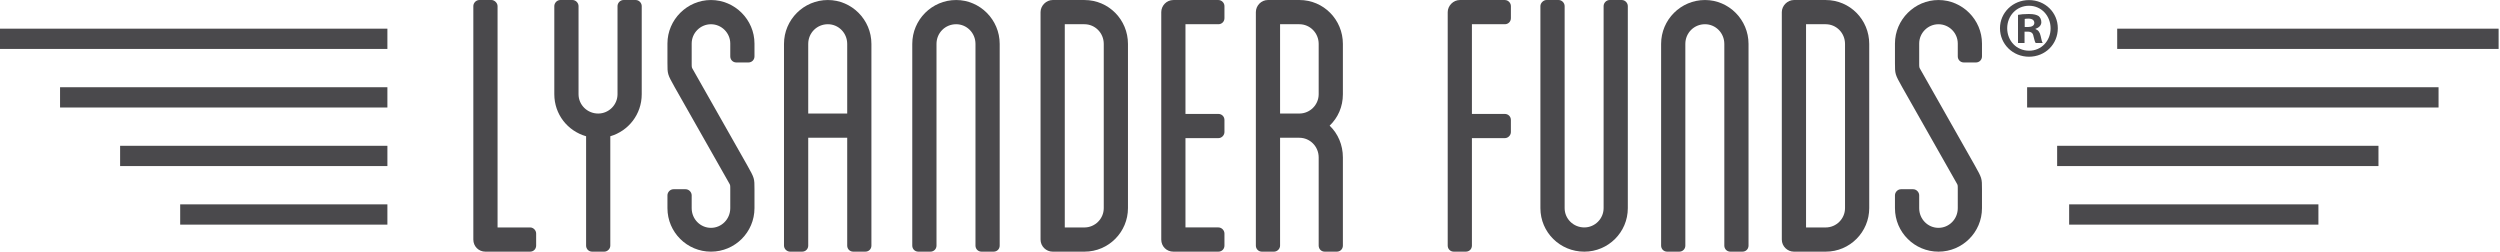 <?xml version="1.0" encoding="UTF-8"?> <svg xmlns="http://www.w3.org/2000/svg" width="426" height="43" viewBox="0 0 426 43" version="1.1" style="fill-rule:evenodd;clip-rule:evenodd;stroke-linejoin:round;stroke-miterlimit:2;"><g><rect x="0" y="4.885" width="66.012" height="3.454" style="fill:#4a494c;"></rect><rect x="10.233" y="14.865" width="55.779" height="3.454" style="fill:#4a494c;"></rect><rect x="20.467" y="24.844" width="45.546" height="3.454" style="fill:#4a494c;"></rect><rect x="30.704" y="34.823" width="35.308" height="3.454" style="fill:#4a494c;"></rect><rect x="360.771" y="4.885" width="64.992" height="3.454" style="fill:#4a494c;"></rect><rect x="345.421" y="14.865" width="70.108" height="3.454" style="fill:#4a494c;"></rect><rect x="350.537" y="24.844" width="54.754" height="3.454" style="fill:#4a494c;"></rect><rect x="352.583" y="34.823" width="42.475" height="3.454" style="fill:#4a494c;"></rect><path d="M91.36,39.788l0,2.062c0,0.584 -0.45,1.034 -1.033,1.034l-7.608,-0c-1.159,-0 -2.063,-0.904 -2.063,-2.063l0,-39.787c0,-0.517 0.45,-1.034 1.034,-1.034l2.062,0c0.517,0 1.033,0.517 1.033,1.034l0,37.721l5.542,-0c0.583,-0 1.033,0.516 1.033,1.033" style="fill:#4a494c;fill-rule:nonzero;"></path><path d="M109.35,1.034l-0,15.025c-0,3.417 -2.258,6.254 -5.354,7.159l-0,18.633c-0,0.579 -0.513,1.033 -1.029,1.033l-2.063,0c-0.583,0 -1.033,-0.454 -1.033,-1.033l-0,-18.633c-3.159,-0.905 -5.417,-3.742 -5.417,-7.159l0,-15.025c0,-0.516 0.45,-1.033 1.033,-1.033l2.063,-0c0.579,-0 1.033,0.517 1.033,1.033l0,15.025c0,1.804 1.484,3.288 3.35,3.288c1.809,-0 3.292,-1.484 3.292,-3.288l-0,-15.025c-0,-0.516 0.45,-1.033 1.029,-1.033l2.063,-0c0.583,-0 1.033,0.517 1.033,1.033" style="fill:#4a494c;fill-rule:nonzero;"></path><path d="M124.438,9.61l-0,-2.192c-0,-1.804 -1.484,-3.287 -3.288,-3.287c-1.808,-0 -3.287,1.483 -3.287,3.287l-0,3.288c-0,0.775 -0,0.775 0.191,1.096l9.284,16.379c1.225,2.192 1.225,2.192 1.225,4.062l-0,3.225c-0,4.125 -3.35,7.413 -7.413,7.413c-4.062,-0 -7.417,-3.288 -7.417,-7.413l0,-2.191c0,-0.517 0.45,-1.034 1.034,-1.034l2.062,0c0.579,0 1.034,0.517 1.034,1.034l-0,2.191c-0,1.871 1.479,3.355 3.287,3.355c1.804,-0 3.288,-1.484 3.288,-3.355l-0,-3.225c-0,-0.708 -0,-0.708 -0.192,-1.033l-9.288,-16.375c-1.225,-2.196 -1.225,-2.196 -1.225,-4.129l0,-3.288c0,-4.062 3.355,-7.416 7.417,-7.416c4.063,-0 7.413,3.354 7.413,7.416l-0,2.192c-0,0.579 -0.45,1.033 -1.03,1.033l-2.062,0c-0.583,0 -1.033,-0.454 -1.033,-1.033" style="fill:#4a494c;fill-rule:nonzero;"></path><path d="M148.489,7.483l-0,34.37c-0,0.58 -0.45,1.03 -1.034,1.03l-2.062,-0c-0.579,-0 -1.029,-0.45 -1.029,-1.03l-0,-18.379l-6.642,0l0,18.379c0,0.58 -0.454,1.03 -1.033,1.03l-2.063,-0c-0.516,-0 -1.033,-0.45 -1.033,-1.03l-0,-34.37c-0,-4.125 3.354,-7.48 7.479,-7.48c4.063,0 7.417,3.355 7.417,7.48m-4.125,-0c-0,-1.871 -1.484,-3.355 -3.292,-3.355c-1.871,0 -3.35,1.484 -3.35,3.355l0,11.866l6.642,0l-0,-11.866Z" style="fill:#4a494c;fill-rule:nonzero;"></path><path d="M170.347,7.483l-0,34.37c-0,0.58 -0.45,1.03 -1.034,1.03l-2.062,-0c-0.579,-0 -1.029,-0.45 -1.029,-1.03l-0,-34.37c-0,-1.871 -1.484,-3.355 -3.292,-3.355c-1.871,0 -3.35,1.484 -3.35,3.355l0,34.37c0,0.58 -0.454,1.03 -1.033,1.03l-2.063,-0c-0.583,-0 -1.033,-0.45 -1.033,-1.03l-0,-34.37c-0,-4.125 3.354,-7.48 7.479,-7.48c4.063,0 7.417,3.355 7.417,7.48" style="fill:#4a494c;fill-rule:nonzero;"></path><path d="M192.205,7.483l-0,27.983c-0,4.062 -3.288,7.417 -7.417,7.417l-5.417,-0c-1.096,-0 -2.062,-0.9 -2.062,-2.063l-0,-38.754c-0,-1.096 0.966,-2.063 2.062,-2.063l5.417,0c4.129,0 7.417,3.355 7.417,7.48m-4.125,-0c-0,-1.871 -1.484,-3.355 -3.292,-3.355l-3.35,0l-0,34.63l3.35,-0c1.808,-0 3.292,-1.484 3.292,-3.292l-0,-27.983Z" style="fill:#4a494c;fill-rule:nonzero;"></path><path d="M202.004,4.129l0,15.284l5.609,-0c0.583,-0 1.033,0.45 1.033,1.029l-0,2.066c-0,0.513 -0.45,1.03 -1.033,1.03l-5.609,-0l0,15.216l5.609,0c0.583,0 1.033,0.517 1.033,1.034l-0,2.062c-0,0.583 -0.45,1.033 -1.033,1.033l-7.671,0c-1.163,0 -2.063,-0.904 -2.063,-2.062l0,-38.754c0,-1.096 0.9,-2.063 2.063,-2.063l7.671,0c0.583,0 1.033,0.513 1.033,1.029l-0,2.063c-0,0.583 -0.45,1.033 -1.033,1.033l-5.609,0Z" style="fill:#4a494c;fill-rule:nonzero;"></path><path d="M228.828,16.058c0,2.129 -0.837,3.996 -2.258,5.354c1.421,1.35 2.258,3.288 2.258,5.413l0,15.025c0,0.583 -0.45,1.033 -1.033,1.033l-2.062,0c-0.58,0 -1.03,-0.45 -1.03,-1.033l0,-15.025c0,-1.867 -1.483,-3.35 -3.291,-3.35l-3.288,-0l0,18.375c0,0.583 -0.516,1.033 -1.033,1.033l-2.063,0c-0.579,0 -1.029,-0.45 -1.029,-1.033l0,-39.783c0,-1.096 0.9,-2.067 2.063,-2.067l5.35,-0c4.129,-0 7.416,3.354 7.416,7.483l0,8.575Zm-4.125,-8.575c0,-1.871 -1.483,-3.354 -3.291,-3.354l-3.288,0l0,15.217l3.288,-0c1.808,-0 3.291,-1.484 3.291,-3.288l0,-8.575Z" style="fill:#4a494c;fill-rule:nonzero;"></path><path d="M250.815,4.129l-0,15.284l5.608,-0c0.583,-0 1.033,0.45 1.033,1.029l0,2.066c0,0.513 -0.45,1.03 -1.033,1.03l-5.608,-0l-0,18.312c-0,0.583 -0.45,1.033 -1.034,1.033l-2.062,0c-0.579,0 -1.029,-0.45 -1.029,-1.033l-0,-39.783c-0,-1.096 0.966,-2.063 2.062,-2.063l7.671,0c0.583,0 1.033,0.513 1.033,1.029l0,2.063c0,0.583 -0.45,1.033 -1.033,1.033l-5.608,0Z" style="fill:#4a494c;fill-rule:nonzero;"></path><path d="M277.38,1.034l0,34.434c0,4.129 -3.354,7.416 -7.416,7.416c-4.125,0 -7.479,-3.287 -7.479,-7.416l-0,-34.434c-0,-0.516 0.516,-1.033 1.033,-1.033l2.062,-0c0.58,-0 1.034,0.517 1.034,1.033l-0,34.434c-0,1.804 1.483,3.287 3.35,3.287c1.808,0 3.291,-1.483 3.291,-3.287l0,-34.434c0,-0.516 0.45,-1.033 1.03,-1.033l2.062,-0c0.583,-0 1.033,0.517 1.033,1.033" style="fill:#4a494c;fill-rule:nonzero;"></path><path d="M297.949,7.483l-0,34.37c-0,0.58 -0.45,1.03 -1.034,1.03l-2.062,-0c-0.579,-0 -1.029,-0.45 -1.029,-1.03l-0,-34.37c-0,-1.871 -1.484,-3.355 -3.292,-3.355c-1.867,0 -3.35,1.484 -3.35,3.355l0,34.37c0,0.58 -0.454,1.03 -1.033,1.03l-2.063,-0c-0.583,-0 -1.033,-0.45 -1.033,-1.03l-0,-34.37c-0,-4.125 3.354,-7.48 7.479,-7.48c4.063,0 7.417,3.355 7.417,7.48" style="fill:#4a494c;fill-rule:nonzero;"></path><path d="M318.517,7.483l0,27.983c0,4.062 -3.287,7.417 -7.417,7.417l-5.416,-0c-1.096,-0 -2.063,-0.9 -2.063,-2.063l0,-38.754c0,-1.096 0.967,-2.063 2.063,-2.063l5.416,0c4.13,0 7.417,3.355 7.417,7.48m-4.125,-0c0,-1.871 -1.483,-3.355 -3.292,-3.355l-3.35,0l0,34.63l3.35,-0c1.809,-0 3.292,-1.484 3.292,-3.292l0,-27.983Z" style="fill:#4a494c;fill-rule:nonzero;"></path><path d="M333.605,9.61l0,-2.192c0,-1.804 -1.483,-3.287 -3.288,-3.287c-1.808,-0 -3.287,1.483 -3.287,3.287l0,3.288c0,0.775 0,0.775 0.192,1.096l9.283,16.379c1.225,2.192 1.225,2.192 1.225,4.062l-0,3.225c-0,4.125 -3.35,7.413 -7.413,7.413c-4.062,-0 -7.416,-3.288 -7.416,-7.413l-0,-2.191c-0,-0.517 0.45,-1.034 1.033,-1.034l2.063,0c0.579,0 1.033,0.517 1.033,1.034l-0,2.191c-0,1.871 1.479,3.355 3.287,3.355c1.805,-0 3.288,-1.484 3.288,-3.355l-0,-3.225c-0,-0.708 -0,-0.708 -0.192,-1.033l-9.287,-16.375c-1.225,-2.196 -1.225,-2.196 -1.225,-4.129l-0,-3.288c-0,-4.062 3.354,-7.416 7.416,-7.416c4.063,-0 7.413,3.354 7.413,7.416l-0,2.192c-0,0.579 -0.45,1.033 -1.029,1.033l-2.063,0c-0.583,0 -1.033,-0.454 -1.033,-1.033" style="fill:#4a494c;fill-rule:nonzero;"></path><path d="M350.651,4.81c0,2.721 -2.133,4.855 -4.912,4.855c-2.746,-0 -4.942,-2.134 -4.942,-4.855c0,-2.658 2.196,-4.795 4.942,-4.795c2.779,-0 4.912,2.137 4.912,4.795m-8.625,0c0,2.134 1.579,3.83 3.742,3.83c2.104,-0 3.654,-1.696 3.654,-3.8c0,-2.134 -1.55,-3.859 -3.683,-3.859c-2.134,0 -3.713,1.725 -3.713,3.829m2.954,2.517l-1.112,0l-0,-4.796c0.437,-0.087 1.054,-0.146 1.842,-0.146c0.908,0 1.316,0.146 1.666,0.35c0.263,0.205 0.467,0.584 0.467,1.055c-0,0.525 -0.408,0.933 -0.992,1.108l0,0.058c0.467,0.175 0.729,0.525 0.875,1.171c0.146,0.729 0.234,1.021 0.354,1.2l-1.2,0c-0.145,-0.179 -0.233,-0.617 -0.379,-1.171c-0.087,-0.525 -0.379,-0.762 -0.996,-0.762l-0.525,-0l0,1.933Zm0.03,-2.721l0.525,0c0.616,0 1.112,-0.204 1.112,-0.7c0,-0.441 -0.321,-0.733 -1.025,-0.733c-0.292,-0 -0.496,0.029 -0.612,0.058l-0,1.375Z" style="fill:#4a494c;fill-rule:nonzero;"></path></g></svg> 